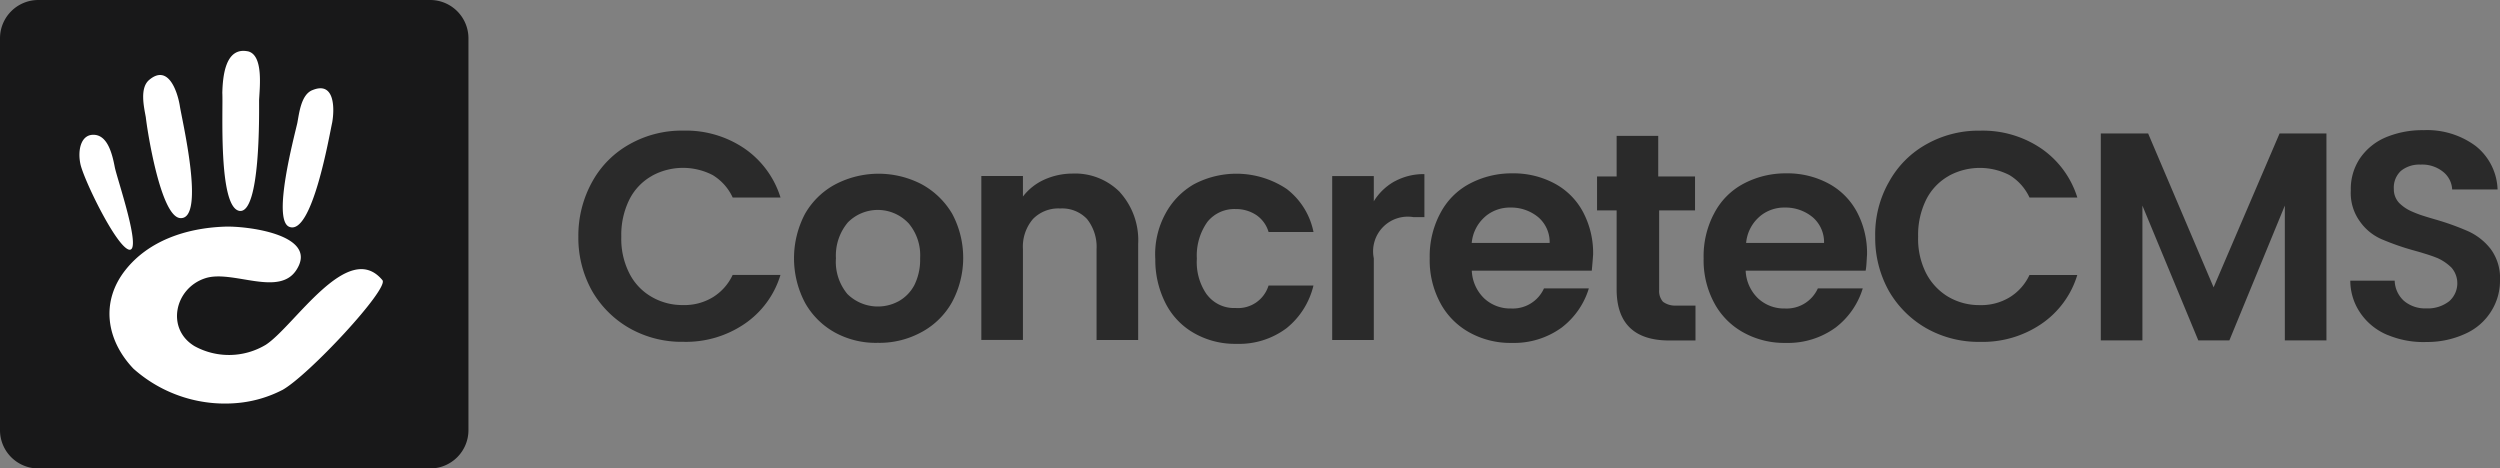 <?xml version="1.0" encoding="UTF-8"?>
<svg xmlns="http://www.w3.org/2000/svg" width="219.574" height="41.144" viewBox="0 0 219.574 41.144">
  <rect x="0" y="0" width="219.574" height="41.144" fill="#808080" stroke="none"/>
  <g id="concrete-cms" transform="translate(-55 -183)">
    <g id="Groupe_5011" data-name="Groupe 5011" transform="translate(55 183)">
      <path id="Tracé_6199" data-name="Tracé 6199" d="M58.358,183H92.786a3.366,3.366,0,0,1,3.358,3.358v34.428a3.366,3.366,0,0,1-3.358,3.358H58.358A3.366,3.366,0,0,1,55,220.786V186.358A3.366,3.366,0,0,1,58.358,183Z" transform="translate(-55 -183)" fill="#181819"></path>
      <path id="Tracé_6200" data-name="Tracé 6200" d="M89.062,223.207a10.7,10.7,0,0,1-3.568,1.094,12.086,12.086,0,0,1-9.486-2.98c-2.393-2.517-2.895-5.88-.712-8.65,2.016-2.56,5.288-3.692,8.688-3.821,1.891-.086,8.272.673,6.381,3.735-1.51,2.517-5.669,0-8.062.8-2.689.883-3.444,4.451-.922,5.961a6.28,6.28,0,0,0,6.257-.124c2.517-1.638,7.222-9.319,10.245-5.669.583.759-6.514,8.4-8.821,9.658m-17.716-19.9c-.253-1.261.086-2.689,1.342-2.517,1.094.167,1.471,1.72,1.681,2.813.167.922,2.436,7.475,1.261,7.265-1.136-.257-4.035-6.261-4.284-7.561m6.042-7.346c1.681-1.428,2.479,1.008,2.689,2.226.167,1.175,2.307,10.078.043,9.906-1.72-.124-2.895-7.685-3.023-8.86-.167-.922-.545-2.56.292-3.272m8.65-2.522c1.428.3,1.051,3.234,1.008,4.323,0,1.175.124,9.949-1.72,9.7-1.891-.3-1.428-8.984-1.51-10.37.039-1.424.249-4.027,2.221-3.649m4.366,6.3c.167-.883.335-2.517,1.342-2.895,1.973-.8,1.93,1.681,1.72,2.856-.253,1.132-1.763,9.992-3.778,9.152-1.51-.635.463-7.981.716-9.113" transform="translate(-64.291 -188.942)" fill="#fff"></path>
    </g>
    <path id="Tracé_6201" data-name="Tracé 6201" d="M174.668,214.183a8.412,8.412,0,0,1,3.315-3.315,9.308,9.308,0,0,1,4.7-1.175,9.143,9.143,0,0,1,5.331,1.552,8.159,8.159,0,0,1,3.191,4.323h-4.2a4.5,4.5,0,0,0-1.763-1.973,5.679,5.679,0,0,0-5.275.039l-.142.086a4.893,4.893,0,0,0-1.93,2.1,6.976,6.976,0,0,0-.673,3.191,6.673,6.673,0,0,0,.673,3.148,4.946,4.946,0,0,0,1.93,2.1,5.345,5.345,0,0,0,2.813.755,4.8,4.8,0,0,0,2.6-.673,4.526,4.526,0,0,0,1.763-1.973h4.2a7.984,7.984,0,0,1-3.191,4.323,9.143,9.143,0,0,1-5.331,1.552,9.308,9.308,0,0,1-4.7-1.175,8.871,8.871,0,0,1-3.315-3.276A9.543,9.543,0,0,1,173.45,219,9.737,9.737,0,0,1,174.668,214.183Zm26.914,10.494a3.476,3.476,0,0,0,1.385-1.428,5.012,5.012,0,0,0,.5-2.35,4.345,4.345,0,0,0-1.008-3.062l-.086-.086a3.7,3.7,0,0,0-5.249,0,4.513,4.513,0,0,0-1.051,3.148,4.421,4.421,0,0,0,1.008,3.148,3.817,3.817,0,0,0,4.5.63Zm-5.626,2.732a6.749,6.749,0,0,1-2.6-2.6,8.374,8.374,0,0,1,0-7.805,6.713,6.713,0,0,1,2.526-2.517l.159-.086a8.2,8.2,0,0,1,7.556,0,7,7,0,0,1,2.689,2.6,8.214,8.214,0,0,1-.043,7.805,6.713,6.713,0,0,1-2.526,2.517l-.159.086a7.672,7.672,0,0,1-3.821.922A7.442,7.442,0,0,1,195.956,227.409Zm25.062-12.3a6.278,6.278,0,0,1,1.6,4.533v8.44h-3.654V220.1a3.929,3.929,0,0,0-.841-2.646,3,3,0,0,0-2.35-.922,3.112,3.112,0,0,0-2.393.922,3.729,3.729,0,0,0-.883,2.646v7.977h-3.654v-14.4h3.654v1.805a4.894,4.894,0,0,1,1.848-1.471,6.055,6.055,0,0,1,2.479-.545A5.545,5.545,0,0,1,221.018,215.1ZM225.006,217a6.567,6.567,0,0,1,2.517-2.6,7.963,7.963,0,0,1,8.144.42,6.327,6.327,0,0,1,2.35,3.778h-3.945a2.73,2.73,0,0,0-1.051-1.471,3.218,3.218,0,0,0-1.848-.545,3.035,3.035,0,0,0-2.479,1.132,5.112,5.112,0,0,0-.922,3.233,4.949,4.949,0,0,0,.845,3.1l.077.094a2.979,2.979,0,0,0,2.479,1.132,2.8,2.8,0,0,0,2.895-1.973h3.945a6.841,6.841,0,0,1-2.35,3.735,6.927,6.927,0,0,1-4.409,1.385,7.231,7.231,0,0,1-3.692-.922,6.268,6.268,0,0,1-2.517-2.6,8.382,8.382,0,0,1-.922-3.684l0-.219A7.448,7.448,0,0,1,225.006,217Zm20.152-2.856a5.3,5.3,0,0,1,2.6-.63v3.778H246.8a3.044,3.044,0,0,0-3.487,3.611v7.179h-3.654v-14.4h3.654V215.9A4.987,4.987,0,0,1,245.157,214.14Zm13.6,5.416a2.875,2.875,0,0,0-1.008-2.269,3.74,3.74,0,0,0-2.436-.841,3.333,3.333,0,0,0-2.174.755l-.094.086a3.45,3.45,0,0,0-1.132,2.269Zm3.7,2.436H251.92a3.58,3.58,0,0,0,1.094,2.436,3.341,3.341,0,0,0,2.35.883,3,3,0,0,0,2.895-1.763H262.2a6.813,6.813,0,0,1-2.393,3.444,7.1,7.1,0,0,1-4.366,1.342,7.391,7.391,0,0,1-3.735-.922,6.423,6.423,0,0,1-2.474-2.444l-.086-.159a7.884,7.884,0,0,1-.922-3.9,8.02,8.02,0,0,1,.836-3.782l.086-.163a6.146,6.146,0,0,1,2.56-2.6,7.867,7.867,0,0,1,3.778-.922,7.618,7.618,0,0,1,3.692.883,6.086,6.086,0,0,1,2.517,2.517,7.682,7.682,0,0,1,.883,3.735l-.03.395h0l-.03.369h0Zm5.918-5.292v6.969a1.43,1.43,0,0,0,.335,1.051,1.786,1.786,0,0,0,1.175.335h1.681v3.066h-2.307c-3.066,0-4.619-1.51-4.619-4.49V216.7h-1.72v-2.98h1.72v-3.568h3.654v3.568h3.233v2.98h-3.152Zm14.482,2.856a2.875,2.875,0,0,0-1.008-2.269,3.74,3.74,0,0,0-2.436-.841,3.333,3.333,0,0,0-2.174.755l-.094.086a3.45,3.45,0,0,0-1.132,2.269Zm3.654,2.436H275.974a3.58,3.58,0,0,0,1.094,2.436,3.341,3.341,0,0,0,2.35.883,3,3,0,0,0,2.895-1.763h3.945a6.813,6.813,0,0,1-2.393,3.444,7.1,7.1,0,0,1-4.366,1.342,7.391,7.391,0,0,1-3.735-.922,6.422,6.422,0,0,1-2.474-2.444l-.086-.159a7.885,7.885,0,0,1-.922-3.9,8.021,8.021,0,0,1,.836-3.782l.086-.163a6.147,6.147,0,0,1,2.56-2.6,7.868,7.868,0,0,1,3.778-.922,7.618,7.618,0,0,1,3.692.883,6.086,6.086,0,0,1,2.517,2.517,7.681,7.681,0,0,1,.883,3.735l-.013.2h0l-.034.562c-.013.176-.026.347-.051.506Zm1.956-7.629.1-.18a8.412,8.412,0,0,1,3.315-3.315,9.308,9.308,0,0,1,4.7-1.175,9.143,9.143,0,0,1,5.331,1.552,8.159,8.159,0,0,1,3.191,4.323h-4.2a4.5,4.5,0,0,0-1.763-1.973,5.679,5.679,0,0,0-5.275.039l-.142.086a4.893,4.893,0,0,0-1.93,2.1,6.975,6.975,0,0,0-.673,3.191,6.673,6.673,0,0,0,.673,3.148,5.179,5.179,0,0,0,1.93,2.1,5.346,5.346,0,0,0,2.813.755,4.8,4.8,0,0,0,2.6-.673,4.526,4.526,0,0,0,1.763-1.973h4.2a7.984,7.984,0,0,1-3.191,4.323,9.143,9.143,0,0,1-5.331,1.552,9.308,9.308,0,0,1-4.7-1.175,8.871,8.871,0,0,1-3.315-3.276A9.543,9.543,0,0,1,287.352,219a9.329,9.329,0,0,1,1.115-4.636Zm38.515-4.421V228.12h-3.654V216.28l-4.872,11.84h-2.727l-4.91-11.84v11.84h-3.654V209.942h4.156l5.751,13.517,5.794-13.517Zm5.416,17.716A5.363,5.363,0,0,1,330,225.766a5.036,5.036,0,0,1-.922-2.895h3.9a2.487,2.487,0,0,0,.8,1.763,2.868,2.868,0,0,0,1.973.673,3.048,3.048,0,0,0,2.016-.63,2.1,2.1,0,0,0,.21-2.938,4.192,4.192,0,0,0-1.218-.841c-.107-.043-.223-.09-.347-.137l-.257-.09h0l-.283-.094h0l-.3-.094h0l-.326-.1h0l-.352-.1h0l-.184-.051a22.481,22.481,0,0,1-2.895-1.008,4.523,4.523,0,0,1-1.891-1.552,4.231,4.231,0,0,1-.8-2.727,4.821,4.821,0,0,1,.8-2.813,5.193,5.193,0,0,1,2.269-1.848,8.324,8.324,0,0,1,3.315-.63,7.166,7.166,0,0,1,4.576,1.385,5.078,5.078,0,0,1,1.93,3.821h-3.988a2.108,2.108,0,0,0-.8-1.552,2.921,2.921,0,0,0-1.973-.63,2.562,2.562,0,0,0-1.72.545,2,2,0,0,0-.63,1.6,1.746,1.746,0,0,0,.463,1.218,3.542,3.542,0,0,0,1.072.733l.146.064a9.342,9.342,0,0,0,.918.343l.287.09h0l.309.094h0l.5.146a22.744,22.744,0,0,1,2.419.845l.326.137c.051.021.1.047.154.069a5.283,5.283,0,0,1,1.93,1.552,4.3,4.3,0,0,1,.8,2.727,5.02,5.02,0,0,1-.755,2.689,5.108,5.108,0,0,1-2.226,1.973,7.971,7.971,0,0,1-3.444.755A8.107,8.107,0,0,1,332.4,227.657Z" transform="translate(-67.653 -15.221)" fill="#2a2a2a"></path>
  </g>
</svg>
